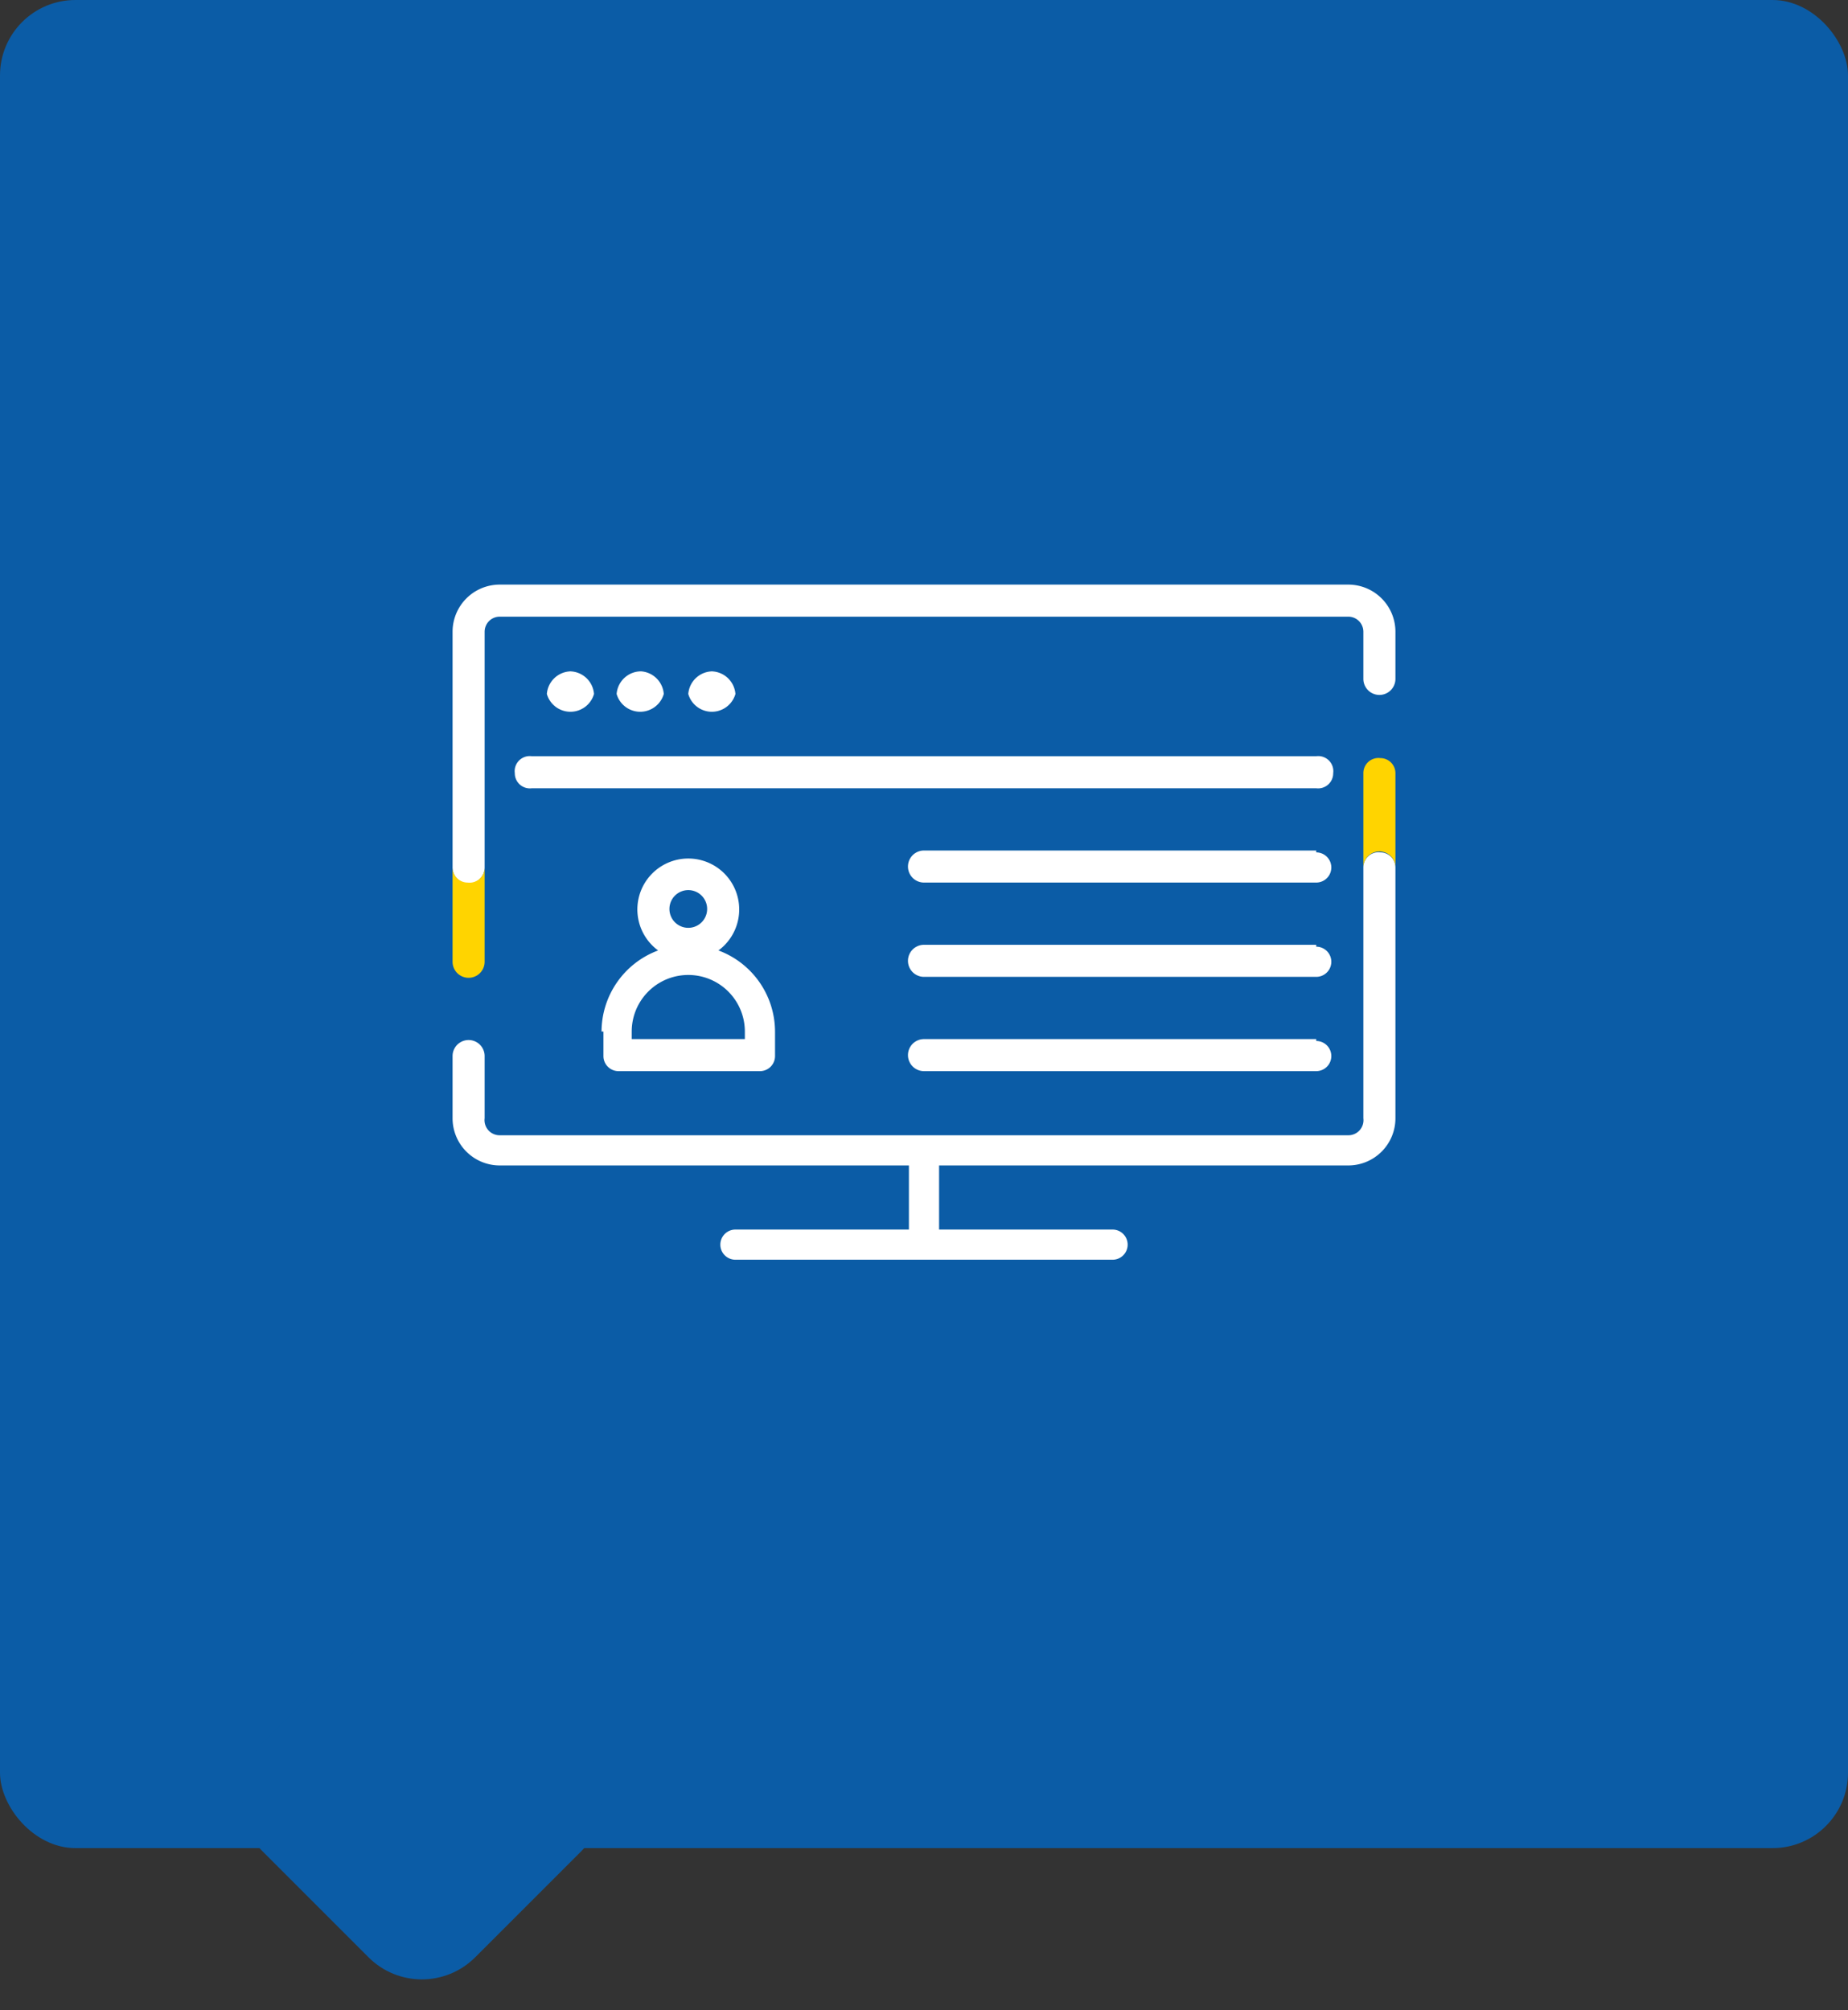 <svg xmlns="http://www.w3.org/2000/svg" viewBox="0 0 98 106.6">
  <rect x="0" y="0" width="98" height="106.6" fill="#333333" stroke="none"/>
  <defs/>
  <rect width="98" height="98" fill="#0b5ca6" rx="4"/>
  <rect width="16" height="16" fill="#0b5ca6" rx="4" transform="rotate(45 -90.2 69)"/>
  <g fill="#fff">
    <path d="M69.8 45.1H49a.8.8 0 000 1.7h20.8a.8.8 0 100-1.6zM69.8 50.1H49a.8.8 0 000 1.7h20.8a.8.8 0 100-1.6zM69.8 55.1H49a.8.8 0 000 1.7h20.8a.8.8 0 100-1.6zM30.3 35.6a1.3 1.3 0 00-1.3 1.2 1.3 1.3 0 002.5 0 1.3 1.3 0 00-1.3-1.2zM34 35.6a1.3 1.3 0 00-1.3 1.2 1.3 1.3 0 002.5 0 1.3 1.3 0 00-1.2-1.2zM37.8 35.6a1.3 1.3 0 00-1.3 1.2 1.3 1.3 0 002.5 0 1.3 1.3 0 00-1.3-1.2zM32 54.7V56a.8.8 0 00.8.8h7.5a.8.8 0 00.8-.8v-1.3a4.6 4.6 0 00-3-4.3 2.7 2.7 0 10-3.2 0 4.6 4.6 0 00-3 4.3zm4.5-7.5a1 1 0 11-1 1 1 1 0 011-1zm-3 7.5a3 3 0 116 0v.4h-6z"/>
    <path d="M73.2 45.2a.8.8 0 00-.9.8v13.3a.8.8 0 01-.8.9h-45a.8.8 0 01-.8-.9V56a.8.8 0 00-1.7 0v3.3a2.5 2.5 0 002.5 2.5h21.7v3.4H39a.8.8 0 000 1.6h20a.8.8 0 000-1.6h-9.2v-3.4h21.7a2.5 2.5 0 002.5-2.5V46a.8.8 0 00-.8-.8zM71.5 31h-45a2.5 2.5 0 00-2.5 2.5V46a.8.8 0 101.7 0V33.5a.8.8 0 01.8-.8h45a.8.8 0 01.8.8V36a.8.8 0 101.7 0v-2.5a2.5 2.5 0 00-2.5-2.5z"/>
    <path d="M28.2 41.8h41.6a.8.8 0 00.9-.8.8.8 0 00-.9-.9H28.2a.8.8 0 00-.9.9.8.8 0 00.9.8z"/>
  </g>
  <g fill="#ffd400">
    <path d="M24.8 46.8a.8.8 0 01-.8-.8v5a.8.8 0 101.7 0v-5a.8.8 0 01-.9.8zM73.2 40.2a.8.8 0 00-.9.8v5a.8.8 0 011.7 0v-5a.8.8 0 00-.8-.8z"/>
  </g>
</svg>
